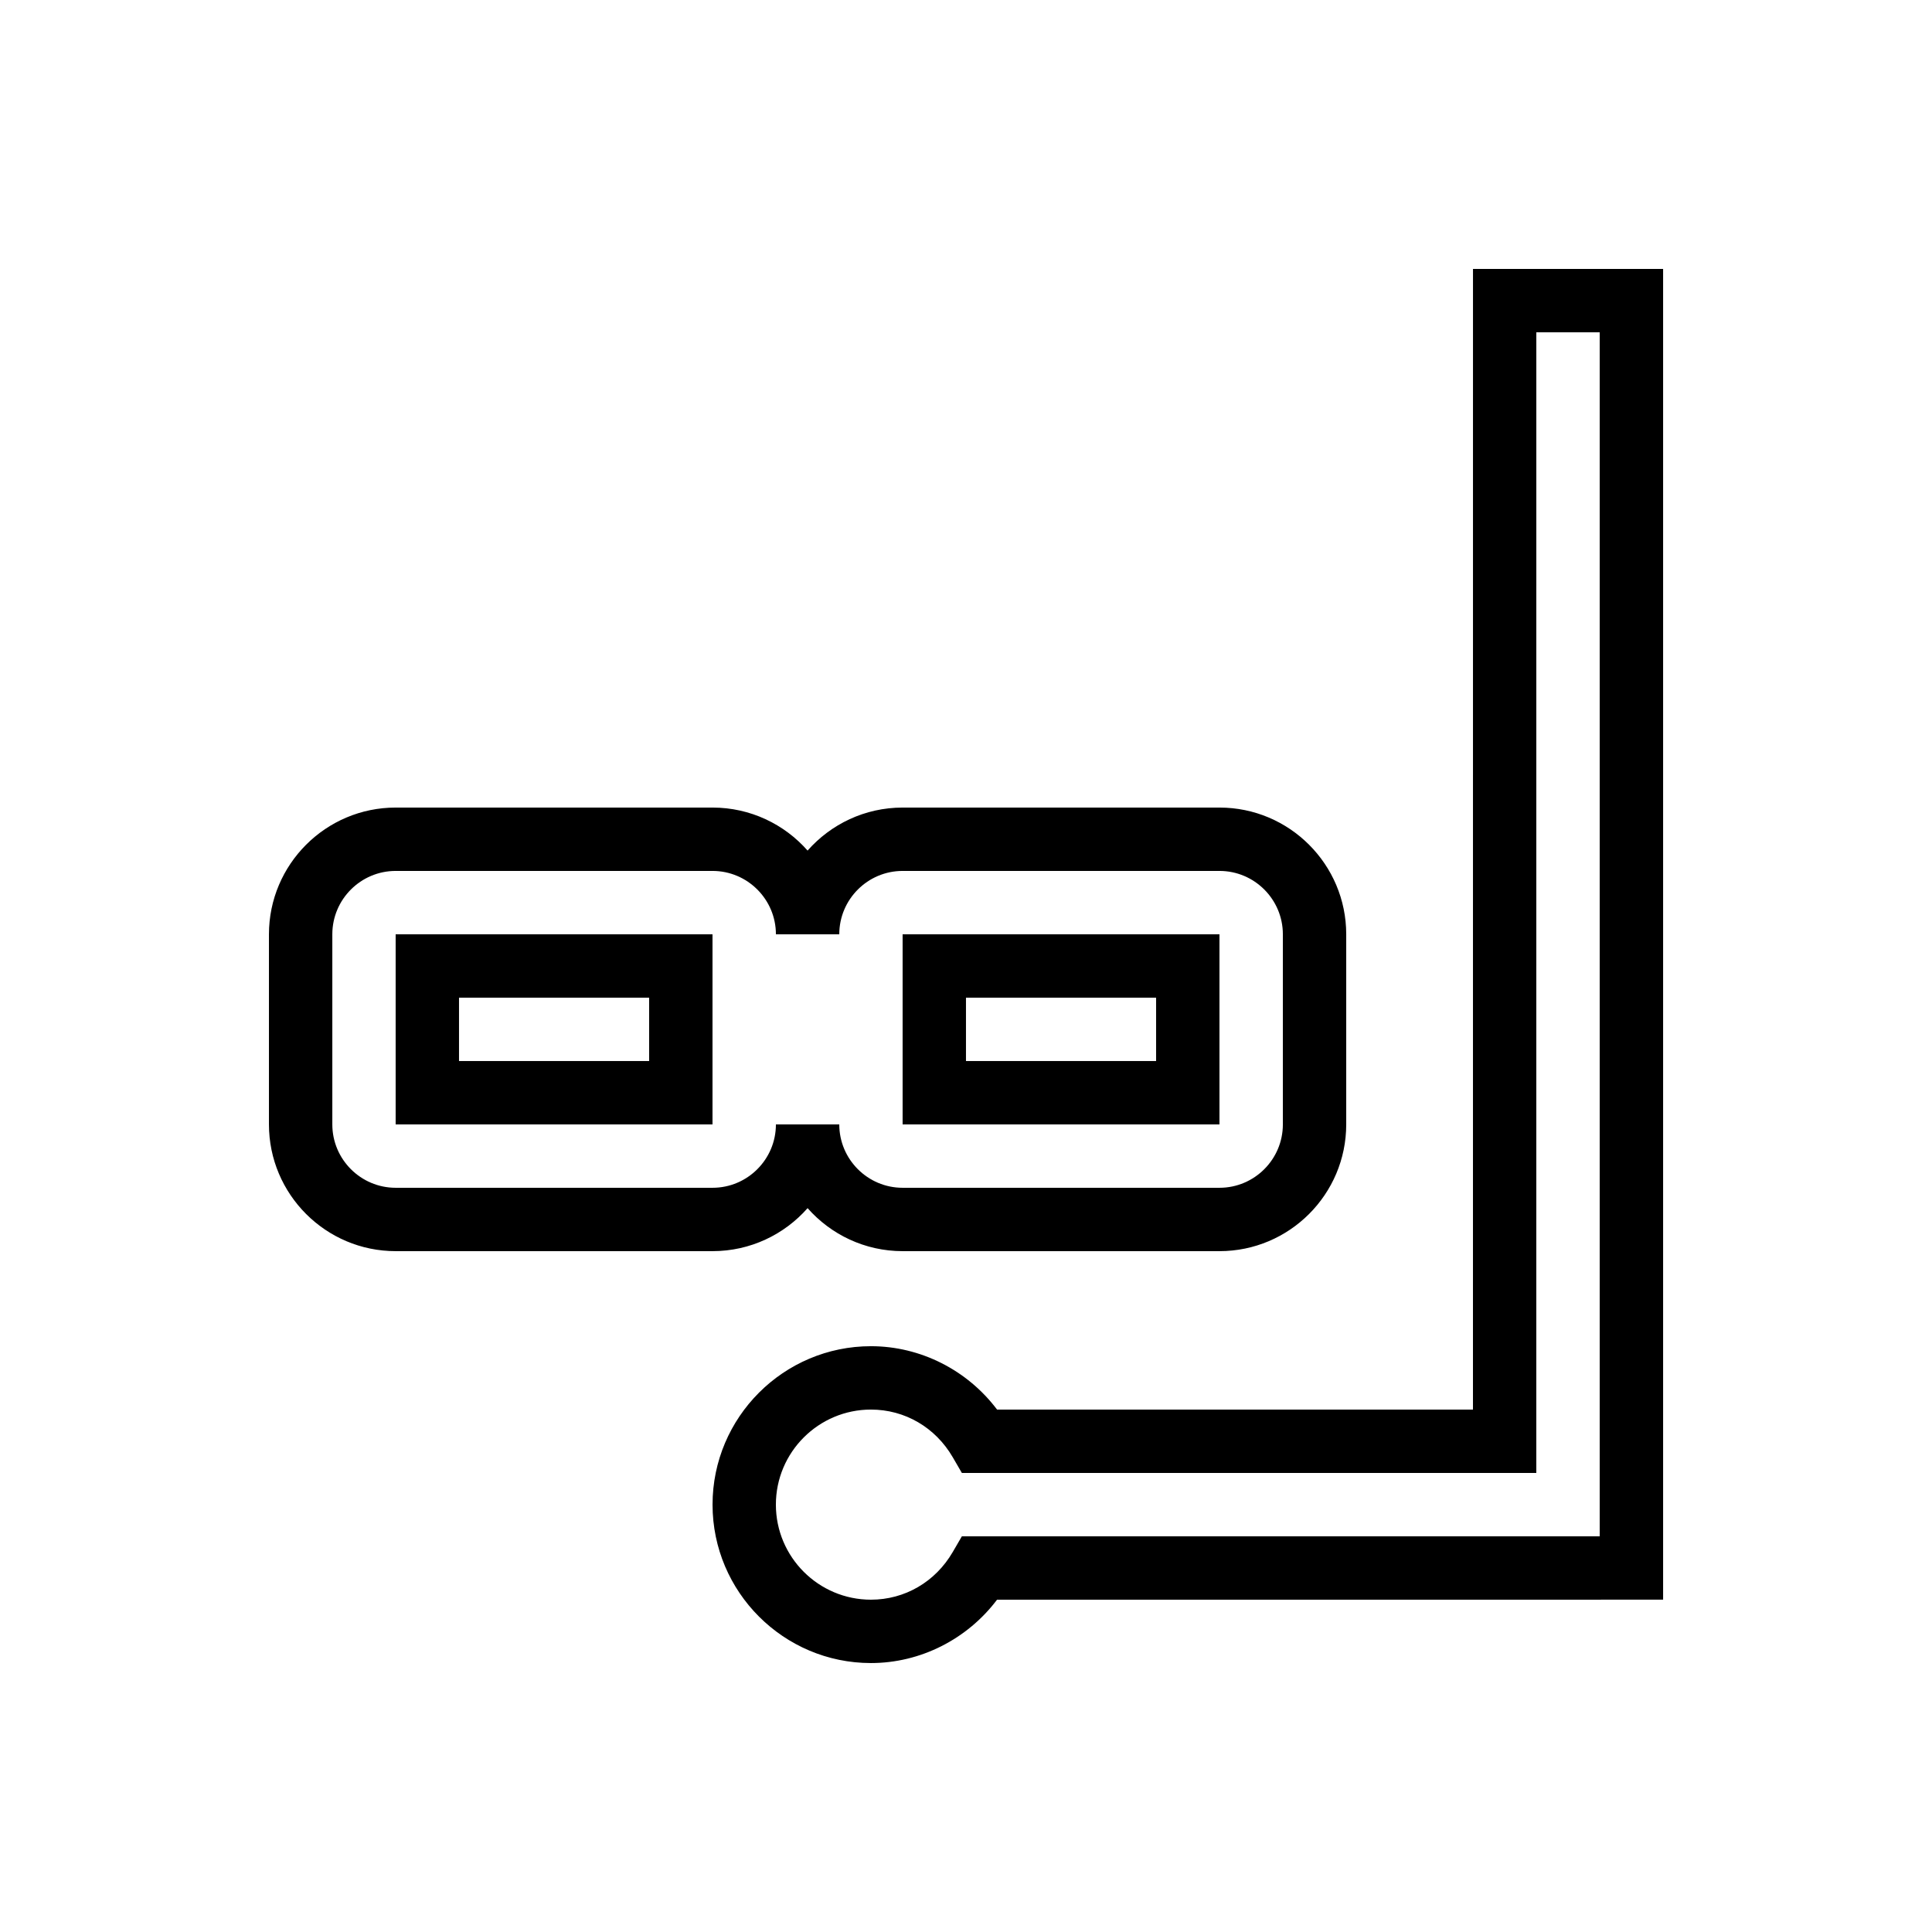 <?xml version="1.0" encoding="UTF-8"?>
<!-- Uploaded to: SVG Repo, www.svgrepo.com, Generator: SVG Repo Mixer Tools -->
<svg fill="#000000" width="800px" height="800px" version="1.1" viewBox="144 144 512 512" xmlns="http://www.w3.org/2000/svg">
 <g>
  <path d="m332.82 391.6h-83.969v50.383h83.969zm-16.793 33.586h-50.383v-16.793h50.383z"/>
  <path d="m358.02 464.17c6.156 6.988 15.168 11.398 25.188 11.398h83.969c18.523 0 33.586-15.062 33.586-33.586v-50.383c0-18.523-15.062-33.586-33.586-33.586h-83.969c-10.02 0-19.031 4.41-25.191 11.398-6.156-6.988-15.168-11.398-25.188-11.398h-83.969c-18.523 0-33.586 15.062-33.586 33.586v50.383c0 18.523 15.062 33.586 33.586 33.586h83.969c10.02 0 19.031-4.41 25.191-11.398zm-125.95-22.188v-50.383c0-9.258 7.535-16.793 16.793-16.793h83.969c9.258 0 16.793 7.535 16.793 16.793h16.793c0-9.258 7.535-16.793 16.793-16.793h83.969c9.258 0 16.793 7.535 16.793 16.793v50.383c0 9.258-7.535 16.793-16.793 16.793h-83.969c-9.258 0-16.793-7.535-16.793-16.793h-16.793c0 9.258-7.535 16.793-16.793 16.793h-83.969c-9.258 0-16.793-7.535-16.793-16.793z"/>
  <path d="m467.17 391.6h-83.969v50.383h83.969zm-16.793 33.586h-50.383v-16.793h50.383z"/>
  <path d="m534.35 517.55h-126.12c-7.887-10.465-20.285-16.793-33.414-16.793-23.148 0-41.984 18.836-41.984 41.984 0 23.148 18.836 41.984 41.984 41.984 13.129 0 25.527-6.332 33.414-16.793l176.51-0.004v-352.66h-50.383zm16.793-285.49h16.793v319.08h-169.03l-2.426 4.172c-4.602 7.906-12.703 12.621-21.672 12.621-13.891 0-25.191-11.301-25.191-25.191 0-13.891 11.301-25.191 25.191-25.191 8.973 0 17.074 4.715 21.672 12.621l2.426 4.176h152.23z"/>
 </g>
</svg>